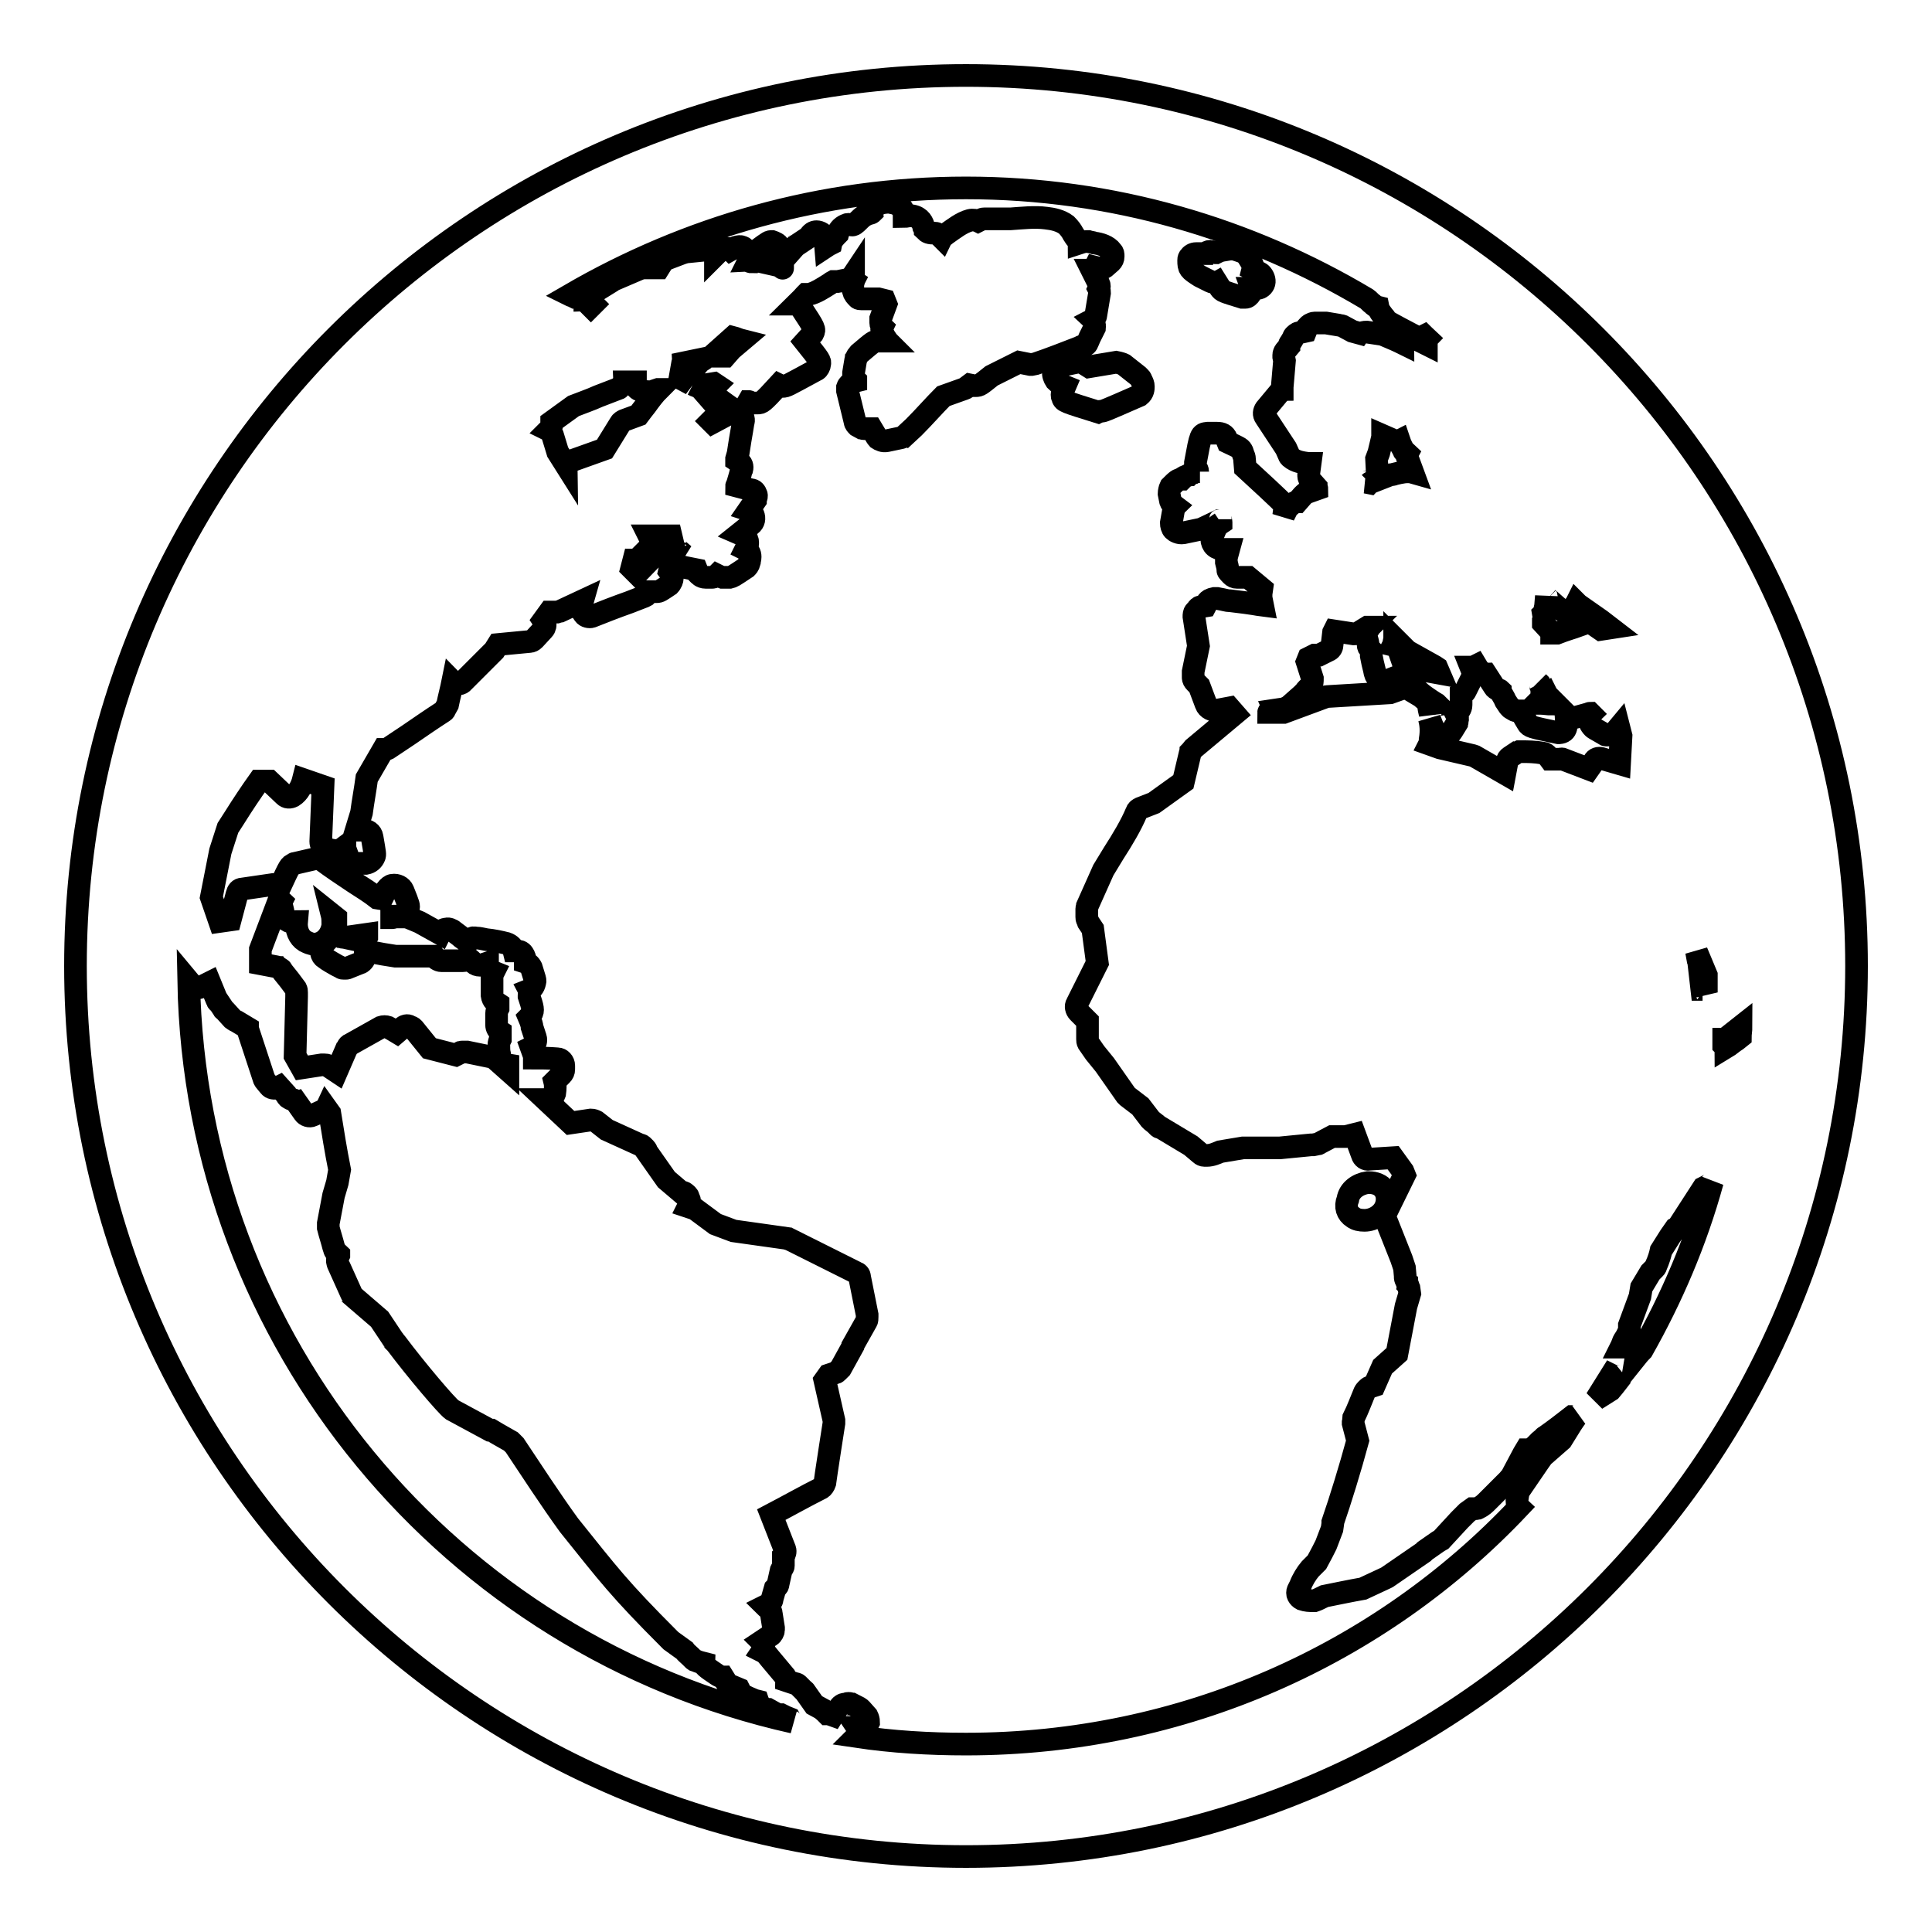 <?xml version="1.0" encoding="utf-8"?>
<!-- Svg Vector Icons : http://www.onlinewebfonts.com/icon -->
<!DOCTYPE svg PUBLIC "-//W3C//DTD SVG 1.1//EN" "http://www.w3.org/Graphics/SVG/1.1/DTD/svg11.dtd">
<svg version="1.1" xmlns="http://www.w3.org/2000/svg" xmlns:xlink="http://www.w3.org/1999/xlink" x="0px" y="0px" viewBox="0 0 256 256" enable-background="new 0 0 256 256" xml:space="preserve">
<g><g><path stroke-width="3" fill-opacity="0" stroke="#000000"  d="M159,36.6c0,0,0.2,0.1,0.2,0.1l1.2,0.6c0.2,0.1,0.6,0.2,0.8,0.1l0.5,0.8c0.3,0.4,0.3,0.4,2.9,1.2h0.1c0,0,0,0,0.1,0c0.1,0,0.2,0,0.2,0c0.3,0,0.5-0.2,0.7-0.5c0.1-0.3,0.2-0.4,0.1-0.7h0.8c0,0,0.1,0,0.1,0c0.3,0,0.7-0.3,0.8-0.7c0.1-0.4-0.1-0.9-0.4-1.2c-0.1-0.1-0.1-0.1-1.1-0.6c0.1-0.4,0-0.7-0.7-1.8c0,0-0.1-0.1-0.2-0.2c-0.3-0.3-0.4-0.3-1.6-0.7c-0.1,0-0.2,0-0.2,0s-0.3,0-0.3,0l-1.2,0.2c-0.1,0-0.2,0.1-0.3,0.1l-0.4,0.2c0,0-0.1,0-0.2-0.1c-0.1,0-0.4-0.1-0.5-0.1c-0.3,0-0.5,0.1-0.6,0.3h-1.3c-0.4,0-0.7,0.2-0.9,0.5c-0.1,0.1-0.1,0.3-0.1,0.4C157.5,35.6,157.6,35.7,159,36.6z"/><path stroke-width="3" fill-opacity="0" stroke="#000000"  d="M179.3,161.3c0.4,0.3,0.9,0.4,1.5,0.4c1.3,0,2.6-0.9,2.9-2.1c0.2-0.7,0.1-1.5-0.3-2c-0.4-0.6-1.2-0.9-2-0.9c0,0-0.2,0-0.2,0c-1.3,0.2-2.4,1-2.6,2.2C178.2,159.9,178.5,160.8,179.3,161.3z"/><path stroke-width="3" fill-opacity="0" stroke="#000000"  d="M145.8,54.5L145.8,54.5c0.4,0,0.4,0,5.2-2.1c0.5-0.4,0.5-0.9,0.5-1.2c0-0.3-0.1-0.5-0.3-0.9c0-0.1-0.1-0.2-0.2-0.3c0,0-0.2-0.2-0.2-0.2l-1.9-1.5c-0.2-0.1-0.5-0.2-1-0.3l-3.6,0.6l-0.8-0.5c-0.1-0.1-0.4-0.1-0.6-0.1c-0.3,0-0.6,0.1-2.5,0.5c-0.4,0.1-0.7,0.4-0.8,0.8c-0.1,0.3,0.1,0.8,0.3,1.1c0.3,0.3,0.7,0.6,1.2,0.8l-0.3,0.7c-0.1,0.2-0.1,0.6,0,0.8c0.2,0.5,0.2,0.5,4.7,1.9C145.7,54.5,145.7,54.5,145.8,54.5z"/><path stroke-width="3" fill-opacity="0" stroke="#000000"  d="M128,10C62.9,10,10,62.9,10,128c0,65.1,52.9,118,118,118c65.1,0,118-52.9,118-118C246,62.9,193.1,10,128,10z M189.4,95.2c0.1,0.3,0.3,0.7,0.4,1c0.1,0.2,0.2,0.4,0.3,0.7c0.3,0.6,0.8,0.7,1,0.7l0.2-0.9l-0.2,0.9c0.1,0,0.2,0,0.3,0c0.6-0.1,0.7-0.2,1.6-1.7c0-0.1,0.1-0.2,0.1-0.3c0-0.1,0.1-0.4,0-0.5c0-0.2-0.1-0.4-0.2-0.6c0.4-0.2,0.7-0.6,0.7-1.1V92c0.2-0.1,0.5-0.2,0.6-0.5l0.9-1.8c0.1-0.2,0.1-0.6,0-0.8l-0.2-0.5h0.1c0.2,0,0.4-0.1,0.6-0.2l0.3,0.5c0,0.1,0.1,0.2,0.2,0.2c0.1,0.1,0.2,0.1,0.3,0.2c0.1,0.1,0.3,0.2,0.5,0.2L198,91c0.1,0.2,0.3,0.3,0.5,0.4c0.1,0,0.2,0,0.3,0.1c0,0,0,0.1,0,0.1c0.2,0.4,0.5,0.8,0.7,1.3l0.4,0.6c0.1,0.1,0.2,0.3,0.4,0.4l0.2,0.1c0.1,0.1,0.3,0.2,0.5,0.2h0.8c0,0.1,0,0.2,0,0.4c0,0.2,0,0.2,0.6,1.2c0.3,0.5,0.3,0.5,4.1,1.3h0c0,0,0,0,0.1,0c1.1-0.1,1-0.9,0.9-2.5l0.3,0.3c0.2,0.2,0.5,0.3,0.8,0.2l1.8-0.5c0.1,0,0.2-0.1,0.3-0.1l0.1,0.1c-0.1,0.1-0.2,0.3-0.2,0.5c-0.1,0.4,0.1,0.9,0.5,1.3c0.1,0.1,0.1,0.1,1.5,0.9c0,0,0.1,0.1,0.2,0.1l0.1,0c0.2,0,0.5,0,0.7-0.1c0.1-0.1,0.3-0.2,0.4-0.3l0.5-0.6c0.1,0.4,0.2,0.7,0.3,1.1l-0.2,3.7l-2.4-0.7c-0.4-0.1-0.8,0-1,0.4l-0.7,1l-3.4-1.3c-0.1,0-0.2-0.1-0.3,0c-0.6,0-1,0-1.4,0l-0.3-0.4c-0.1-0.2-0.4-0.4-0.6-0.4c-1.2-0.2-2-0.2-2.9-0.2c-0.1,0-0.2,0-0.3,0c0,0-0.2,0.1-0.3,0.1l-0.9,0.6c-0.2,0.1-0.4,0.4-0.4,0.6l-0.3,1.6l-4-2.3c0,0-0.3-0.1-0.3-0.1l-4.3-1l-1.4-0.5c0.1-0.2,0.1-0.4,0.1-0.6C189.7,96.8,189.6,96,189.4,95.2z M173.9,89.9l-0.7-2.2l0.2-0.5l0.8-0.4h0.3c0.1,0,0.2,0,0.3,0c0,0,0.2-0.1,0.2-0.1l1-0.5c0.3-0.1,0.5-0.4,0.5-0.7l0.2-1.7l0.1-0.2l2.6,0.4c0.2,0,0.4,0,0.5-0.1l1.3-0.8h0.3c-0.1,0.1-0.1,0.2-0.2,0.3c-0.1,0.1-0.1,0.1-0.2,0.3c0,0.1-0.1,0.3,0,0.9c0.1,0.3,0.2,0.7,0.2,1c0,0.1,0,0.1,0.1,0.2c0.1,0.2,0.2,0.3,0.3,0.4c0,0.2,0,0.4,0,0.7l0.1,0.5c0.1,0.6,0.3,1.2,0.4,1.8c0.2,0.8,0.8,0.9,1.1,1c0.2,0,0.3,0,0.5,0c0,0,0.2,0,0.2-0.1l1.3-0.5c0.5-0.1,0.8-0.6,0.8-1.1c0-0.2,0-0.2-0.7-2.2c-0.1-0.4-0.4-0.7-0.8-0.8c0.1-0.2,0.1-0.5,0.2-0.8c0,0,0-0.1,0-0.1l1.6,1.6c0,0.1,0.2,0.2,0.3,0.2l3.4,1.9l0.3,0.2l0.3,0.7l-2.2-0.4c-0.2,0-0.7,0.1-0.8,0.2c-0.4,0.2-0.6,0.5-0.5,0.9c0,0.3,0.1,0.5,0.2,0.9c0,0.1,0.1,0.3,0.2,0.4c0.7,0.8,1.7,1.4,2.6,2c0.1,0,0.2,0.1,0.3,0.2c0,0,0,0,0,0c-0.6,0.1-1,0.6-1,1.2c-0.1-0.4-0.2-0.8-0.2-1.2c0-0.2-0.2-0.4-0.3-0.5l-0.7-0.6l-1.5-0.9c-0.2-0.1-0.4-0.2-0.7-0.2c-0.1,0-0.4,0-0.5,0.1l-1.4,0.5l-8.4,0.5c0,0-0.2,0-0.3,0.1l-5.4,2h-2c0-0.1,0.1-0.1,0.1-0.2l2-0.3c0.1,0,0.2,0,0.2-0.1l0.2-0.1c0.1,0,0.2-0.1,0.2-0.1l1.7-1.5l0.4-0.4c0.2-0.3,0.5-0.6,0.8-0.8C173.9,90.6,173.9,90.3,173.9,89.9z M182.4,60.8l0.3-0.8l0.5-2.1c0-0.1,0-0.2,0-0.2l1.6,0.7c0.2,0.1,0.4,0.1,0.6,0c0.2,0.6,0.4,0.9,0.6,1.3c0,0.1,0.1,0.2,0.2,0.2c0.1,0.1,0.2,0.1,0.3,0.2c-0.1,0.2-0.1,0.4,0,0.6l0.7,1.9c-0.7-0.2-1.6,0-2.4,0.2c-0.2,0.1-0.4,0.1-0.6,0.1c0,0-0.2,0-0.2,0.1l-2.3,0.9c-0.1,0-0.2,0.1-0.2,0.1l-0.5-0.1c0.1,0,0.2-0.1,0.4-0.1l0.4-0.1c0.4-0.1,0.7-0.5,0.7-0.9L182.4,60.8z M226.1,129.2l0,2.3c-0.1-0.2-0.3-0.3-0.5-0.4c0,0-0.1,0-0.1,0l-0.4-3.5l0-0.2c0,0-0.1-0.2-0.1-0.2l-0.2-1.1C225.2,127.1,225.7,128.2,226.1,129.2z M204.2,91c0-0.1-0.1-0.2-0.2-0.4l-0.2-0.2c0.1,0.1,0.2,0.2,0.3,0.4c0.2,0.2,0.4,0.5,0.5,0.5l1,2c-0.5,0-1-0.1-1.5-0.1l-0.5,0l0.4-0.4c0.2-0.2,0.3-0.4,0.3-0.7C204.3,91.5,204.3,91.3,204.2,91z M205.6,83.8l-1.1-1.2c0,0,0-0.1,0-0.1c0.1-0.1,0.1-0.3,0.1-0.6l-0.1-0.6c0.1-0.1,0.2-0.3,0.2-0.5c0-0.2,0.1-0.4,0.1-0.6l0.1-1.2c0,0.1,0.1,0.2,0.2,0.3c1.9,1.7,1.9,1.7,2.4,1.7c0.2,0,0.3,0,0.5-0.1c0.2-0.1,0.3-0.2,0.4-0.3c0.2-0.3,0.4-0.5,0.5-0.7c0.1,0.1,0.1,0.1,0.2,0.2l3,2.1l1.3,1l-1.3,0.2c-1.3-0.9-1.3-0.9-1.7-0.9c-0.1,0-0.3,0-0.4,0.1c-0.6,0.2-1.3,0.5-2,0.7c-0.6,0.2-1.2,0.4-1.7,0.6H205.6z M214.5,182.4c0.2,0,0.2,0,0.4-0.1c-0.4,0.5-0.9,1.2-1.5,1.9l-1.9,1.2c0,0,0,0,0,0l2-3.2c0.2,0.1,0.5,0.2,0.7,0.2c0.1,0,0.2,0,0.2,0h0C214.4,182.4,214.5,182.4,214.5,182.4z M217.6,178.9c-0.1,0.1-0.4,0.4-0.8,0.9c0.1-0.6-0.2-1-0.4-1.1c-0.1,0-0.1-0.1-0.2-0.1c-0.3-0.1-0.6-0.1-0.9-0.1H215c0,0-0.1,0-0.2,0c0.1-0.2,0.2-0.4,0.2-0.5c0.1-0.3,0.3-0.6,0.5-0.9l0.3-0.6c0-0.1,0.1-0.2,0.1-0.4v-0.5l1.4-3.8l0.2-1.2l1.2-2l0.5-0.5c0.1-0.1,0.2-0.2,0.2-0.3c0.4-0.9,0.6-1.6,0.7-2.1l1.2-1.9l0.7-1c0.2-0.1,0.3-0.2,0.4-0.3l3.3-5.1l0.8-0.4c0.2-0.1,0.3-0.2,0.4-0.4C224.7,164.6,221.5,172,217.6,178.9z M230.1,137.8c-0.5,0.3-0.9,0.7-1.4,1c0-0.1-0.1-0.2-0.2-0.2l-0.1-0.1l0-0.6c0,0,0-0.1,0-0.2c0.1,0,0.1,0,0.2-0.1c0,0,0.2-0.1,0.2-0.1l1.9-1.5c0,0.5-0.1,1-0.1,1.4L230.1,137.8z M84.8,51.7c0.6,0.2,1,0.2,1.3,0.2c0.1,0,0.4-0.1,0.5-0.1l0.6-0.2l0.1,0c-0.6,0.6-1.2,1.4-1.7,2.1c-0.4,0.5-0.7,0.9-1,1.3l-1.9,0.7c-0.2,0.1-0.4,0.2-0.5,0.4l-2.1,3.4L75.9,61c-0.2,0-0.4,0.2-0.6,0.4c-0.1,0.1-0.2,0.3-0.2,0.4c0,0,0,0,0,0l-1.2-1.9l-0.7-2.3c-0.1-0.3-0.3-0.5-0.5-0.6l0.1-0.1c0.2-0.1,0.3-0.4,0.3-0.6l0-0.4l2.9-2.1c1-0.4,2.2-0.8,3.3-1.3l2.6-1c0.1,0,0.2-0.1,0.3-0.2c0-0.1,0.1-0.1,0.2-0.2c0.2-0.1,0.3-0.3,0.3-0.5h1.5l0,0.3C84.1,51.1,84.4,51.6,84.8,51.7z M25,130l0.5,0.6c0.3,0.3,0.7,0.4,1.1,0.2l1.2-0.6l0.9,2.2c0,0,0.1,0.2,0.1,0.2c0,0.1,0.1,0.2,0.2,0.2l0.6,0.9c0,0.1,0.1,0.1,0.2,0.2l1,1.1c0,0,0.4,0.3,0.5,0.3l1.5,0.9c0,0,0,0.1,0,0.1l2.2,6.7c0,0,0.1,0.2,0.2,0.3l0.5,0.6c0.2,0.3,0.7,0.4,1.1,0.2l0.2-0.1l0.9,1v0c0.1,0.2,0.2,0.4,0.4,0.5c0.2,0.1,0.3,0.2,0.5,0.2c0.1,0,0.2,0.1,0.3,0.1l1.2,1.7c0.2,0.3,0.7,0.5,1.1,0.3l1.3-0.6c0.2-0.1,0.4-0.2,0.5-0.4l0.5,0.7c0.4,2.5,0.8,5,1.3,7.5l-0.3,1.7l-0.5,1.7l-0.7,3.7c0,0.1,0,0.2,0,0.3c0,0,0,0.2,0,0.3c0.2,0.8,0.5,1.7,0.7,2.5l0.1,0.3c0,0.1,0.1,0.3,0.2,0.4c0.1,0.1,0.2,0.1,0.4,0.3c0,0,0,0,0,0.1l-0.1,0.2c-0.1,0.2-0.1,0.4-0.1,0.6c0,0.1,0.1,0.4,0.1,0.4l1.8,4c0,0.1,0.1,0.1,0.1,0.2l3.6,3.1l1.8,2.7c0,0,0.2,0.2,0.2,0.3c0.1,0.1,0.2,0.2,0.2,0.2c2.7,3.6,6.7,8.3,7.4,8.8l5,2.7c0,0,0.1,0,0.2,0c0.5,0.3,1,0.6,2.6,1.5l0.5,0.5c2,3,4.8,7.3,7.2,10.6c5.3,6.6,6.6,8.4,13.3,15.1c0,0,0.1,0.1,0.2,0.2l1.8,1.3c0.2,0.3,0.5,0.5,0.8,0.8l0.4,0.4c0.1,0.1,0.1,0.1,0.2,0.1c0.4,0.2,0.8,0.3,1.2,0.4c0,0.3,0.2,0.5,1.7,1.5c0.3,0.2,0.5,0.3,0.8,0.3c0,0,0,0,0,0l0.5,0.8c0.1,0.1,0.2,0.2,0.4,0.3l1.2,0.5l0.2,0.4c0.1,0.1,0.1,0.2,0.2,0.3c0.5,0.3,1.2,0.6,1.7,0.8l0.4,0.1h0c0.1,0.3,0.3,0.6,0.5,0.7c0.1,0.1,0.2,0.2,0.3,0.2c0.2,0.1,0.3,0.2,0.6,0.2l0.9,0.5c0.1,0.1,0.5,0.2,0.6,0.2h0c0,0,0.1,0,0.2,0l0.4,0.2c0,0,0.2,0.1,0.2,0.1l0.5,0.2c0.1,0.2,0.2,0.4,0.5,0.5l0,0C59.8,218.1,25.9,178,25,130z M37.6,121.3c0.1,0.4,0.3,0.6,0.7,0.8c0.2,0.1,0.5,0.1,0.7,0.1c0.1,0,0.2-0.1,0.3-0.1c-0.1,1.1,0.3,2.1,1.1,2.6c0.4,0.2,0.8,0.4,1.2,0.4c1.3,0,2.3-1.1,2.5-2.5c0-0.5,0-1-0.1-1.4l0.5,0.4c0,0.2,0,0.4,0,0.6l0,0.8c0,0.5,0.3,0.8,0.7,1.1c0.1,0,0.1,0.1,0.2,0.1c0.1,0,0.3,0,0.4,0l2.8-0.4c0,0.1,0,0.1,0,0.2s0,0.1,0,0.1c-0.2,0.3-0.3,0.6-0.3,0.9c-0.1-0.2-0.3-0.3-0.5-0.3c-0.7-0.2-1.4-0.3-2.2-0.5l-1-0.2l0,0c-0.1,0-0.3,0-0.4,0c-0.4,0.1-0.5,0.2-1.4,1.2c-0.2,0.3-0.3,0.7-0.2,1c0,0.3,0.2,0.6,0.4,0.7c0.5,0.4,1.1,0.7,1.6,1l0.6,0.3c0.1,0.1,0.2,0.1,0.3,0.1l0.1,0c0.1,0,0.2,0,0.3,0c0.1,0,0.3-0.1,0.3-0.1l1.5-0.6c0.1,0,0.2-0.1,0.2-0.1c0.3-0.2,0.5-0.6,0.5-1.1c0-0.2,0-0.4,0-0.6c0.4,0.3,1.4,0.5,4,0.9c0.1,0,0.2,0,0.3,0c0,0,0.2,0,0.2,0h0c0,0,0,0,0.1,0h4.4c0,0,0.1,0,0.1,0c0.2,0.3,0.6,0.6,1,0.6h2.8c0,0,0,0,0,0c0.3,0,0.6-0.1,0.8-0.3c0,0,0.1,0.1,0.1,0.1c0.2,0.1,0.3,0.3,0.6,0.5c0.2,0.2,0.5,0.3,0.8,0.3c0,0,0.4,0,0.4-0.1l0.6-0.2v0.2c0,0.5,0.3,0.8,0.8,1c-0.1,0.2-0.2,0.4-0.2,0.7c0,0.6,0,1.2,0,1.8l0,0.6c0.1,0.7,0.5,0.9,0.8,1.1l0,0.6c0,0,0,0,0,0c-0.1,0.2-0.2,0.4-0.2,0.7c0,0.5,0,1,0,1.5c0,0.4,0.2,0.7,0.5,0.9c0,0.3,0,0.6,0,0.9c0,0,0,0,0,0.1c-0.1,0.2-0.2,0.5-0.2,0.8c0,0.4,0,0.8,0.1,1.2l0,0.3c0,0.5,0.5,1,1.1,1.1c0,0,0,0,0,0.1l0,0.6l-1.8-1.6c-0.1-0.1-0.1-0.1-0.2-0.1l-3.4-0.7c-0.1,0-0.2,0-0.4,0l-0.3,0c-0.1,0-0.2,0-0.2,0.1l-0.6,0.3l-3.5-0.9l-2.1-2.6c-0.1-0.1-0.2-0.2-0.3-0.2l-0.2-0.1c-0.3-0.2-0.7-0.1-1,0.2l-0.7,0.6l-0.5-0.3c-0.2-0.1-0.5-0.3-0.7-0.4c-0.3-0.1-0.6-0.1-0.9,0l-4.1,2.3c-0.1,0-0.3,0.2-0.3,0.3c-0.1,0.1-0.1,0.2-0.2,0.3l-1.3,3l-1.2-0.8c-0.1-0.1-0.2-0.1-0.4-0.1l-0.2,0c0,0-0.1,0-0.1,0c0,0-0.1,0-0.1,0l-2.6,0.4l-0.9-1.6l0.2-7.8c0-0.2,0-0.4,0-0.6s0-0.3-0.1-0.5c-0.5-0.7-1.2-1.6-1.7-2.2l-0.2-0.3c0-0.1-0.3-0.2-0.4-0.3c-0.1,0-0.2-0.1-0.3-0.1l-2.1-0.4c0,0,0,0,0,0l0-1.9l2.5-6.6c0.1,0.1,0.2,0.1,0.3,0.2l-0.2,0.4C37.4,120.1,37.4,120.2,37.6,121.3z M128,231.1c-4.9,0-9.8-0.3-14.5-1c0.1-0.1,0.2-0.2,0.2-0.3c0.1-0.3,0.1-0.6-0.1-0.9c0,0,0,0,0,0c0,0,0,0,0.1,0c0.1,0,0.5,0,0.6,0c0.1,0,0.2-0.1,0.4-0.1c0.2-0.1,0.3-0.4,0.4-0.6c0-0.3-0.1-0.6-0.2-0.8l-0.8-0.9c-0.2-0.2-0.2-0.2-1.2-0.7c-0.1,0-0.3-0.1-0.4-0.1c-0.1,0-0.3,0-0.4,0.1c-0.2,0-0.3,0-0.5,0.1c-0.4,0.2-0.6,0.8-0.4,1.2c0,0.2,0.1,0.4,0.3,0.6l-1.4-0.5c0,0-0.2-0.1-0.3-0.1c-0.1,0-0.2,0-0.2,0l-0.4-0.4c0,0-0.2-0.1-0.2-0.2l-1.1-0.6l-1.2-1.7c0,0-0.1-0.2-0.2-0.2c-0.2-0.2-0.5-0.5-0.7-0.7c-0.1-0.1-0.2-0.2-0.4-0.2l-1.2-0.4c0-0.2-0.1-0.4-0.2-0.6c-0.9-1.1-1.7-2-2.5-3c-0.1-0.1-0.2-0.2-0.3-0.2l-0.2-0.1c0.2-0.3,0.3-0.7,0.1-1c0-0.1-0.1-0.2-0.2-0.3l1.2-0.8c0.2-0.1,0.4-0.5,0.4-0.7c0-0.1,0-0.2,0-0.3l-0.3-1.9c0-0.2-0.1-0.4-0.2-0.5c-0.2-0.2-0.4-0.3-0.6-0.5l0.2-0.1c0.2,0,0.5-0.3,0.6-0.5c0.1-0.1,0.1-0.2,0.1-0.3l0.4-1.4l0.2-0.2c0.1-0.1,0.2-0.2,0.2-0.4l0.4-1.8l0.1-0.2c0.1-0.1,0.2-0.3,0.2-0.4c0-0.1,0-0.2,0-0.3l0-1l0,0c0.2-0.2,0.3-0.6,0.2-0.9l-1.8-4.6c2.1-1.1,4.6-2.5,6.6-3.5c0.2-0.1,0.4-0.4,0.5-0.7l0.2-1.4c0.3-2.1,0.7-4.5,1-6.5c0-0.1,0-0.3,0-0.4l-1.2-5.3l0.5-0.7l0.9-0.3c0.1,0,0.2-0.1,0.3-0.2l0.2-0.2c0.1-0.1,0.1-0.1,0.2-0.2l1.6-2.9c0,0,0,0,0-0.1l1.8-3.2c0.1-0.1,0.1-0.4,0.1-0.6c0-0.1,0-0.2,0-0.3l-1-5c0-0.3-0.2-0.5-0.5-0.6c-2.6-1.3-6-3-8.8-4.4c0,0-0.2,0-0.3-0.1l-7.1-1l-2.4-0.9l-2.7-2c0,0-0.2-0.1-0.3-0.1l-0.6-0.2l0.1-0.2c0.1-0.2,0.1-0.7,0-0.9c-0.1-0.1-0.1-0.3-0.2-0.4c-0.2-0.2-0.5-0.5-0.7-0.4l-0.1,0l-2-1.7l-2.6-3.7c0-0.1-0.1-0.3-0.2-0.4l-0.3-0.3c-0.1-0.1-0.2-0.2-0.4-0.2l-4.4-2l-1.4-1.1c-0.2-0.1-0.4-0.2-0.7-0.2l-2.7,0.4l-3.3-3.1c0.2,0,0.2,0,0.4,0l0.2-0.1c0.3-0.1,0.5-0.4,0.6-0.7c0.1-0.7,0.1-1.2,0-1.6l0.9-0.9c0.2-0.2,0.3-0.4,0.3-0.7v-0.5c0-0.5-0.4-0.9-0.8-0.9c-1.2-0.1-2.2-0.1-3.1-0.1c0,0,0-0.1,0-0.1c0-0.2,0-0.2-0.4-1.3c0.4-0.2,0.6-0.6,0.6-1c0-0.2,0-0.2-0.5-1.7c0-0.2-0.1-0.6-0.4-1.3c0.1-0.1,0.2-0.2,0.3-0.4c0.3-0.5,0.2-0.9-0.3-2.4c0,0,0-0.1,0-0.1c0-0.2,0.1-0.5,0-0.7c0.5-0.2,0.7-0.6,0.8-1.2c0-0.2,0-0.2-0.5-1.8c-0.2-0.4-0.5-0.6-0.8-0.7c0,0,0,0,0-0.1c0-0.4-0.1-0.7-0.3-1c-0.2-0.3-0.5-0.4-0.9-0.4h-0.3c-0.1-0.4-0.4-0.8-1-1c-0.8-0.2-1.7-0.4-2.7-0.5c-0.5-0.1-0.9-0.2-1.2-0.2c-0.2,0-0.5-0.1-0.6,0c-0.3,0.1-0.6,0.2-0.7,0.5c-0.3-0.3-0.7-0.5-1-0.8l-0.8-0.6c-0.2-0.2-0.7-0.4-0.9-0.3c-0.4,0-0.7,0.2-0.9,0.6l0,0l-2.7-1.5l-1.2-0.5c-0.2-0.1-0.3-0.1-0.6-0.2c-0.1,0-0.3,0-0.5,0h0h-0.7c-0.1,0-0.2,0-0.3,0c0,0-0.2,0.1-0.3,0.1l-0.1,0c0,0,0,0,0,0c0,0,0-0.1,0-0.1c0,0,0,0,0-0.1h0.9c0,0,0,0,0.1,0c0.7,0,1.1-0.6,1.2-1c0.1-0.4,0.1-0.4-0.7-2.4c-0.2-0.5-0.8-0.8-1.4-0.7c-0.2,0-0.5,0.2-0.8,0.6c-0.2,0.3-0.4,0.8-0.6,1.2L50,119c-0.9-0.7-2-1.4-3.1-2.1c-1.5-1-3-2-4.2-2.9c-0.1-0.1-0.5-0.2-0.7-0.2c-0.1,0-0.2,0-0.3,0l-2.6,0.6c0,0-0.2,0-0.2,0.1c-0.5,0.2-0.5,0.2-1.8,3c-0.1-0.1-0.3-0.2-0.5-0.3c-0.1,0-0.3,0-0.4,0l-4.1,0.6c-0.4,0-0.6,0.3-0.7,0.7l-0.9,3.4l-1.4,0.2l-1.1-3.2l1.2-6.1l1-3.1l0.9-1.4c1-1.6,2.2-3.4,3.2-4.8h1.4l2,1.9c0.3,0.3,0.7,0.3,1.1,0.1c0.8-0.5,1.2-1.4,1.4-2.2l2.6,0.9l-0.3,7.3c0,0.4,0.2,0.7,0.5,0.8c0.8,0.4,1.3,0.4,1.7,0.4c0.2,0,0.5-0.1,0.6-0.2l0.4-0.3c0,0.1,0,0.2,0,0.2l0.4,1.1c0.1,0.3,0.3,0.7,1.1,0.9h1.2c0,0,0.1,0,0.1,0c0.5-0.1,0.9-0.4,1.1-0.9c0.1-0.3,0.1-0.3-0.3-2.6c-0.1-0.6-0.6-0.9-1.2-0.9h-0.9l0.7-2.3c0.2-1.5,0.5-3.1,0.7-4.6l2.2-3.8h0.2c0.1,0,0.2,0,0.4-0.1l2.7-1.8c1.6-1.1,3.2-2.2,4.6-3.1c0.1-0.1,0.2-0.1,0.2-0.2c0.2-0.4,0.3-0.5,0.4-0.7c0.2-1,0.5-2.1,0.7-3.1c0,0,0.1,0.1,0.2,0.1c0.4,0.3,0.9,0.3,1.2-0.1l3.9-3.9c0,0,0.2-0.2,0.2-0.2l0.5-0.8l4.2-0.4c0.2,0,0.4-0.1,0.6-0.3l1.2-1.3c0.2-0.2,0.3-0.6,0.2-0.9L72,82.2l0.8-1.1h0.8c0.1,0,0.2,0,0.2,0c0,0,0.3-0.1,0.4-0.1l3-1.4l-0.2,0.7c-0.1,0.3,0,0.6,0.2,0.8l0.2,0.3c0.2,0.3,0.7,0.4,1,0.3c1.5-0.6,3.3-1.3,5-1.9l1.8-0.7c0.1,0,0.2-0.1,0.4-0.2l0.3-0.3c0-0.1,0.1-0.1,0.1-0.2h1c0,0,0,0,0,0c0.4,0,0.5-0.1,1.7-0.9c0.1-0.1,0.2-0.3,0.3-0.5c0.2-0.5,0-0.9-0.3-1.3l0.3-1.3c0-0.2-0.1-0.7-0.3-0.9c-0.2-0.2-0.5-0.4-1-0.4c-0.5,0-0.5,0-3.3,2.9l-0.7-0.7c0.1-0.4,0.2-0.7,0.3-1.1h0c0.2,0,0.5-0.1,0.6-0.2l1.3-1.3c0.2-0.2,0.3-0.7,0.3-0.9l0-0.2c0-0.2-0.1-0.4-0.2-0.6h4.1l0,0c-0.2,0.1-0.5,0.4-0.6,0.9c0,0.3,0,0.5,0.2,0.7l-0.5,0.8c-0.1,0.3-0.2,0.7,0,1c0.3,0.5,0.5,0.6,3.1,1.1l0.2,0.5c0.1,0.1,0.4,0.5,1,0.5l0.9,0c0.2,0,0.4-0.1,0.6-0.3c0.2,0.1,0.4,0.2,0.7,0.3h0.8c0,0,0.1,0,0.2,0c0.4-0.1,0.4-0.1,2.2-1.3c0.1-0.1,0.3-0.3,0.4-0.7c0-0.2,0.1-0.4,0.1-0.7c0-0.5-0.2-0.8-0.6-1l0.2-0.4c0.1-0.2,0.1-0.7,0-0.9c-0.1-0.3-0.3-0.5-1-0.8l1.5-1.2c0.4-0.3,0.5-0.8,0.3-1.3c-0.1-0.3-0.3-0.5-0.6-0.6l0.9-1.3c0,0,0,0,0-0.1c0.1-0.2,0.2-0.5,0.1-0.7c-0.1-0.3-0.3-0.6-0.7-0.6l-1.9-0.5c0-0.1,0.1-0.1,0.1-0.2c0.2-0.7,0.4-1.3,0.5-1.8l0.1-0.2c0.1-0.4,0-0.8-0.4-1l-0.3-0.2c0-0.1,0-0.1,0-0.2l0.2-0.7c0.4-2.7,0.7-4.1,0.7-4.2c0.1-0.4-0.1-0.8-0.4-1l-0.2-0.1c0.4-0.1,0.5-0.2,1.3-1.6c0.1,0,0.2,0.1,0.2,0.1c0.1,0,0.3,0.1,0.4,0.1h0.6c0.5,0,0.6,0,2.8-2.4c0.2,0.1,0.4,0.2,0.5,0.2c0.5,0,0.6-0.1,4.3-2.1c0,0,0.1-0.1,0.2-0.1c0.2-0.1,0.4-0.5,0.4-0.7c0.1-0.5,0.1-0.5-1.9-3l1-1.1c0.3-0.6,0.3-0.6-1.6-3.5c0-0.1-0.2-0.2-0.3-0.3s-0.1-0.1-0.2-0.1l-0.1,0c0.2-0.2,0.6-0.5,1.2-1.2c0,0,0.1-0.1,0.1-0.1c0.1,0,0.3,0,0.4,0c0.9-0.2,1.8-0.8,2.6-1.3c0.2-0.1,0.4-0.3,0.6-0.4h0.3c0.1,0,0.2,0,0.3,0l1.5-0.3c0.2-0.1,0.4-0.3,0.6-0.6l0,0.2c0,0.1,0,0.3,0.1,0.4c0,0,0,0,0,0c-0.1,0.2-0.1,0.4-0.2,0.6c0,0.1,0,0.3,0,0.4c0,0.1,0,0.2,0,0.3l0.2,0.6c0.1,0.2,0.4,0.5,0.5,0.6c0.1,0.1,0.3,0.1,0.4,0.1c0.9,0,1.7,0,2.3,0l0.8,0.2l0.2,0.5l-0.7,1.9c0,0.1,0,0.5,0,0.6c0,0.2,0.1,0.4,0.2,0.5c-0.1,0.2-0.1,0.5,0,0.7c0.1,0.2,0.2,0.4,0.3,0.6l0.2,0.3c0,0.1,0.1,0.2,0.2,0.3h-1.3c-0.5,0-0.5,0-2.5,1.7c-0.1,0.1-0.3,0.4-0.3,0.5c0,0,0,0.1-0.1,0.2l-0.3,1.8c0,0.1,0,0.3,0,0.5c0.1,0.2,0.2,0.4,0.3,0.5c0,0,0,0.1,0,0.1l-0.4,0.1c-0.1,0-0.2,0.1-0.2,0.1c-0.1,0.1-0.4,0.3-0.5,0.6c0,0.2,0,0.3,0,0.5l1,4.1c0,0.2,0.2,0.4,0.3,0.5c0.2,0.1,0.3,0.2,0.5,0.3c0.1,0,0.2,0.1,0.4,0.1h1l0.6,1c0.1,0.1,0.1,0.2,0.2,0.3c0.3,0.2,0.7,0.4,1.2,0.3l1.9-0.4c0.1,0,0.2-0.1,0.3-0.1l1.4-1.3c1.3-1.3,2.7-2.9,3.9-4.1l2.8-1c0,0,0.3-0.1,0.3-0.2l0.4-0.3l0.5,0.1c0.1,0,0.2,0,0.3,0c0.5,0,0.6-0.1,2.1-1.3L135,48l1.5,0.3c0.1,0,0.2,0,0.2,0l0.5-0.1c1.8-0.6,4.1-1.5,5.9-2.2c0,0,0.1-0.1,0.2-0.1c0.4,0,0.7-0.2,0.8-0.5l0.3-0.7c0.2-0.4,0.4-0.8,0.6-1.2c0-0.1,0.1-0.3,0-0.5c0-0.2,0-0.4-0.2-0.6c0.2-0.1,0.4-0.4,0.4-0.6l0.5-3c0-0.1,0-0.3-0.1-0.5c0.1-0.2,0.1-0.5,0-0.7c-0.3-0.6-0.6-1.2-0.9-1.8c0.2,0,0.3-0.2,0.4-0.4l0.4,0.1c0.3,0.1,0.6,0.1,0.9-0.1l0.8-0.7c0.2-0.2,0.3-0.4,0.3-0.7c0,0,0,0,0-0.1c0-0.2,0-0.4-0.2-0.6c-0.5-0.7-1.5-1-2.3-1.1c-0.2-0.1-0.5-0.1-0.8-0.2c0,0-0.2,0-0.2,0c-0.3,0-0.7,0.1-1,0.2c0-0.2-0.1-0.3-0.3-0.5c-0.2-0.2-0.3-0.4-0.5-0.7c-0.2-0.4-0.5-0.8-0.9-1.2c-0.8-0.6-1.8-0.8-2.7-0.9c-1.5-0.2-3.2,0-4.7,0.1c-0.6,0-1.2,0-1.7,0c-0.6,0-1.3,0-1.8,0c-0.3,0-0.6,0.2-0.8,0.3c-0.2-0.1-0.7-0.2-1.1-0.1c-1.1,0.3-2.1,1.1-3.1,1.8c-0.2,0.2-0.5,0.3-0.6,0.5c0,0,0,0-0.1-0.1c-0.2-0.3-0.5-0.5-0.8-0.5c-0.8,0-1-0.1-1.3-0.4c0-0.1-0.1-0.2-0.2-0.4c-0.1-0.5-0.4-1.3-1.5-1.5c0,0-0.3,0-0.3,0c-0.3,0-0.6,0.1-0.8,0.1h0c0,0,0,0,0,0c0-0.4,0-1.4-1.4-1.8c-0.2,0-0.4-0.1-0.6-0.1c-0.2,0-1.1,0-1.6,0.4c-0.5,0.3-0.6,0.7-0.6,0.9c-0.1,0.1-0.2,0.2-0.5,0.2c-0.2,0.1-0.4,0.2-0.6,0.3c-0.3,0.2-0.6,0.5-0.8,0.7c-0.3,0.3-0.6,0.6-0.9,0.5c-0.2-0.1-0.5-0.1-0.7,0c-0.7,0.3-1,0.8-1.1,1.2c-0.3,0.3-0.8,0.8-0.9,1.3c-0.2,0.1-0.4,0.2-0.7,0.4l-0.1-1.2c-0.1-0.5-0.7-0.8-1.1-0.8c-0.4,0-0.7,0.2-1,0.7l-1.5,1c-0.1,0-0.2,0.2-0.3,0.2l-1.5,1.7c-0.2,0.3-0.3,0.8-0.2,1.1c0,0,0,0,0,0.1s0,0,0,0c-0.2-0.2-0.5-0.3-1.4-0.5c0,0,0,0,0,0c0,0,0.2-0.2,0.2-0.3l0.6-1.2c0.2-0.2,0.2-0.7,0.1-0.9c-0.1-0.3-0.6-0.5-0.9-0.6c-0.4,0-0.4,0-1.9,1.1c0,0-0.2,0.2-0.2,0.3l-0.7,1.3c-0.1,0-0.2-0.1-0.3-0.1c0.1-0.2,0.2-0.4,0.2-0.6c0-0.5-0.3-0.7-0.9-1.2c-0.2-0.1-0.4-0.2-0.7-0.1c-0.2,0-0.3,0-1,0.4l-0.1-0.1c-0.5-0.3-1.2,0.1-1.4,0.3c-0.2,0.2-0.4,0.4-0.5,0.5c0,0,0,0,0-0.1c-0.2-0.4-0.6-0.6-1-0.6l-3,0.3c0,0-0.2,0.1-0.3,0.1l-2.1,0.8c-0.5,0.2-0.6,0.4-1.1,1.2c0,0,0,0,0,0c-0.1,0-0.2,0-0.3,0h-1.7c-0.1,0-0.2,0-0.2,0c0,0-0.2,0.1-0.3,0.1l-3.5,1.5c0,0-0.2,0.1-0.3,0.2l-2.1,1.3c-0.3,0.2-0.5,0.4-0.6,0.7c-0.1,0.4,0,0.7,0.3,1c-0.1,0.1-0.2,0.2-0.3,0.3L78,40.3c-0.1-0.3-0.3-0.5-0.5-0.5c0-0.1-0.1-0.2-0.2-0.3c-0.2-0.3-0.6-0.4-1-0.3L76,39.3l-0.2-0.1c0,0-0.1,0-0.3-0.1c15.5-9,33.4-14.2,52.5-14.2c19.4,0,37.5,5.4,53.1,14.7c0.3,0.2,0.5,0.5,0.8,0.7c0.2,0.2,0.3,0.3,0.7,0.4c0.1,0.5,0.5,0.9,0.7,1.2c0.1,0.1,0.2,0.2,0.3,0.4c0.2,0.3,0.2,0.3,4,2.3c0.1,0,0.4,0.1,0.5,0.1c0.1,0,0.2,0,0.4-0.1l0.2-0.1c0.1,0.1,0.3,0.2,0.4,0.3c-0.1,0.1-0.1,0.3-0.1,0.5l0,0.3l-1.8-0.9c-0.4-0.2-0.8-0.1-1.1,0.2c-0.1,0.2-0.2,0.4-0.2,0.6c-0.4-0.2-0.7-0.3-1.1-0.5c-0.5-0.2-0.9-0.4-1.4-0.6c0,0-0.2-0.1-0.3-0.1l-2-0.3c-0.1,0-0.4,0-0.6,0.1c-0.1,0-0.1,0-0.2,0.1l-1.1-0.3l-1.3-0.7c0,0-0.3-0.1-0.4-0.1l-1.8-0.3c0,0-0.2,0-0.2,0h-1.3c-0.2,0-0.4,0.1-0.6,0.2c-0.2,0.1-0.3,0.3-0.4,0.4l-0.2,0.5l-0.9,0.2c-0.2,0-0.5,0.3-0.6,0.4c-0.1,0.1-0.1,0.2-0.2,0.4l-0.3,0.5c-0.1,0.1-0.2,0.3-0.2,0.5l-0.5,0.6c-0.1,0.1-0.2,0.4-0.2,0.5c0,0.1,0,0.2,0,0.3l0.1,0.5l-0.3,3.5c0,0.1,0,0.2,0,0.3c-0.1,0-0.1,0.1-0.2,0.2l-2,2.4c-0.2,0.3-0.3,0.7,0,1.1l2.7,4.1l0.4,0.9c0,0.1,0.1,0.2,0.2,0.3c0.7,0.6,1.6,0.7,2.3,0.8c0.1,0,0.2,0,0.3,0l-0.2,1.5c0,0.2,0,0.5,0.2,0.7l0.8,0.9c0,0.1,0.1,0.2,0.1,0.3l-1.4,0.5c-0.1,0-0.2,0.1-0.3,0.2c0,0-0.2,0.2-0.2,0.2l-0.7,0.8c-0.2,0-0.4,0.1-0.6,0.2l-0.6,0.5c0,0.1-0.2,0.2-0.2,0.3c0,0-0.1,0.2-0.1,0.2l-0.3,0.6l0.1-0.8c0,0,0-0.3,0-0.4c-0.1-0.4-0.1-0.4-5.2-5.1l-0.1-1.2c0,0,0-0.3-0.1-0.4l-0.1-0.3c0,0-0.1-0.3-0.1-0.3c-0.2-0.4-0.2-0.4-1.9-1.2l-0.2-0.5c-0.2-0.5-0.6-0.7-1.2-0.7h-1.3c-0.9,0.1-0.9,0.1-1.6,3.9c0,0.1,0,0.2,0,0.3c0,0.1,0,0.3,0.1,0.4c0.1,0.1,0.2,0.3,0.2,0.5H159c-0.1,0-0.3,0-0.3,0c-0.1,0-0.4,0-0.5,0.1c-0.2,0-0.4,0.1-0.6,0.3c-0.1,0-0.1,0.1-0.2,0.1c-0.1,0-0.2,0.1-0.5,0.2c0,0-0.2,0.1-0.2,0.2l-0.1,0.1c-0.5,0-0.7,0.2-1.5,1c-0.1,0.2-0.2,0.7-0.2,0.9l0.2,1c0.1,0.3,0.2,0.4,0.6,0.7c0,0-0.1,0.1-0.1,0.2c0,0.1-0.1,0.2-0.1,0.3l-0.3,1.7c0,0.3,0.1,0.7,0.3,0.9c0.2,0.2,0.7,0.5,1.3,0.4l2.4-0.5c0,0,0.2,0,0.2-0.1l2.1-1c0.1,0,0.2-0.1,0.2-0.2c0,0.1,0.1,0.2,0.1,0.4c0,0,0,0,0,0.1l-0.3,0.2c-0.1,0.1-0.2,0.1-0.2,0.2c0,0-0.1,0.2-0.2,0.3l-0.5,1.2c-0.1,0.3,0,0.7,0.2,1c0.2,0.3,0.6,0.5,1.1,0.6h0.8c0,0,0,0,0.1,0l-0.3,1.1c0,0.1,0,0.2,0,0.3c0,0,0,0.2,0,0.3c0.1,0.4,0.2,0.7,0.2,1.1c0,0.1,0.4,0.5,0.5,0.6c0.2,0.2,0.4,0.3,0.7,0.3c0.6,0,1,0,1.5,0l1.8,1.5l-0.1,0.7c0,0.1,0,0.4,0,0.5l0.2,1c-0.8-0.1-0.9-0.2-4.3-0.6c0,0-0.1,0-0.1,0c-0.3,0-0.5-0.1-1.6-0.3c-0.1,0-0.2,0-0.4,0l-0.4,0.1c-0.3,0.1-0.5,0.3-0.6,0.5c0,0.1-0.1,0.2-0.2,0.4l-0.6,0.1c-0.2,0-0.4,0.2-0.5,0.4c0,0.1-0.1,0.1-0.2,0.2c-0.2,0.2-0.2,0.5-0.2,0.7c0.2,1.2,0.4,2.7,0.6,3.9l-0.7,3.4c0,0.1,0,0.2,0,0.3c0,0.1,0,0.2,0,0.5c0,0.2,0.1,0.4,0.3,0.6l0.5,0.5l0.9,2.4c0.2,0.6,0.9,0.9,1.5,0.8l1.6-0.3l0.7,0.8l-5.5,4.6c-0.1,0.1-0.2,0.3-0.3,0.4c0,0.1-0.1,0.1-0.1,0.2l-0.9,3.8l-3.9,2.8l-1.8,0.7c-0.2,0.1-0.4,0.2-0.5,0.5c-0.7,1.7-1.9,3.7-3,5.4c-0.5,0.8-0.9,1.5-1.4,2.3l-2.1,4.7c0,0.1-0.1,0.3-0.1,0.4c0,0.5,0,0.8,0,1.1c0,0.1,0,0.3,0.1,0.4c0,0,0.1,0.3,0.1,0.3l0.6,0.9l0.6,4.5l-2.7,5.4c-0.2,0.3-0.1,0.8,0.2,1.1l1.2,1.2c0,0.5,0,1.1,0,1.7c0,0.1,0,0.2,0,0.3l0,0.4c0,0.2,0,0.3,0.1,0.5l0.9,1.3l1.3,1.6l2.8,4c0.1,0.1,0.2,0.2,0.2,0.2l1.7,1.3l1.3,1.7c0,0,0.1,0.1,0.2,0.2l0.5,0.4c0,0,0.2,0.1,0.2,0.2l0.2,0.2c0.1,0.1,0.2,0.1,0.3,0.1l4,2.4l1.3,1.1c0.1,0.1,0.3,0.2,0.5,0.2c0,0,0.2,0,0.3,0c0.7,0,1.3-0.3,1.8-0.5l3-0.5h4.6c0,0,0.3,0,0.3,0l4.1-0.4c0.1,0,0.2,0,0.3,0l0.5-0.1c0.1,0,0.2,0,0.3-0.1l1.7-0.9l1.8,0l1.2-0.3l1,2.7c0.1,0.4,0.5,0.7,0.9,0.6l3.2-0.2l1.3,1.8l0.2,0.5l-2.5,5.1c-0.1,0.2-0.1,0.5,0,0.7l2.1,5.3l0.4,1.2l0.1,1.1c0,0,0,0.2,0,0.2c0,0.1,0.1,0.4,0.2,0.5c0,0.1,0.1,0.3,0.1,0.4c0.1,0.1,0.1,0.3,0.2,0.5l0.1,0.7l-0.5,1.7l-1.2,6.3l-1.9,1.7l-1.1,2.5l-0.6,0.2c-0.1,0-0.3,0.2-0.4,0.3c-0.1,0.1-0.2,0.2-0.3,0.4c-0.5,1.2-0.9,2.3-1.4,3.3c0,0.1-0.1,0.4-0.1,0.5c0,0.1,0,0.2,0,0.3l0.6,2.3c-1,3.7-2.3,7.9-3.3,10.8c0,0,0,0.2,0,0.2l-0.1,0.7l-0.8,2.1c-0.4,0.8-0.5,1-1.2,2.3l-0.9,0.9c-0.5,0.6-1,1.4-1.3,2.2l-0.3,0.6c-0.1,0.2-0.1,0.5,0,0.7c0.1,0.2,0.3,0.4,0.5,0.5c0.6,0.2,1,0.2,1.4,0.2c0.1,0,0.2,0,0.3,0c0.3-0.1,0.7-0.3,1.1-0.5l0.2-0.1c1.5-0.3,3.4-0.7,5.1-1l3-1.4c0,0,0.2-0.1,0.2-0.1l4.8-3.3c0,0,0,0,0.1-0.1l0.1-0.1c0.6-0.4,1.8-1.3,2.2-1.5l2.4-2.6l1-1l0.7-0.5h0.5c0.1,0,0.2,0,0.3-0.1c0.5-0.2,0.9-0.6,1.2-0.9l2.9-2.9c0-0.1,0.1-0.1,0.2-0.2l1.7-3.2l0.3-0.5h0.2c0.1,0,0.3,0,0.4-0.1c0.5-0.2,0.9-0.7,1.2-1l0.6-0.5c0,0,0-0.1,0.1-0.1c1.3-0.9,2.7-2,3.6-2.7h0.2c0.2,0,0.3,0,0.5-0.1h0c-0.2,0.2-0.4,0.5-0.6,0.8c0,0-0.2,0.3-0.2,0.3l-1.3,2.1l-2.4,2.1c-0.2,0.2-0.2,0.2-3.2,4.6c-0.2,0.4-0.2,0.8-0.3,1.4c0,0.3,0.1,0.6,0.3,0.8C182.9,219.2,156.8,231.1,128,231.1z M90.5,48.1l2.9-0.6c-0.1,0.1-0.3,0.2-0.6,0.4c0,0-0.2,0.1-0.2,0.2l-1.2,1.4c-0.1,0.2-0.4,0.6-0.1,1.1c0.1,0.1,0.2,0.2,0.3,0.3l-1.3-0.7c0,0-0.1-0.1-0.2-0.1l0.3-1.7C90.5,48.3,90.5,48.2,90.5,48.1z M94.6,50.8l0.3,0.2l-0.2,0.2c-0.6,0.9-0.3,1.1,2.7,3.2c0,0,0,0,0,0l-3,1.6l-0.2-0.2l0.7-0.7c0.3-0.3,0.4-0.9,0-1.3l-2.1-2.4c0,0-0.1-0.1-0.2-0.1L91.9,51C92.4,51.3,92.6,51.1,94.6,50.8z M94.3,47.2l2.8-2.5c0.4,0.1,0.8,0.3,1.2,0.4l-1.3,1.1c0,0-0.2,0.1-0.2,0.2l-0.7,0.8L94.3,47.2z"/></g></g>
</svg>